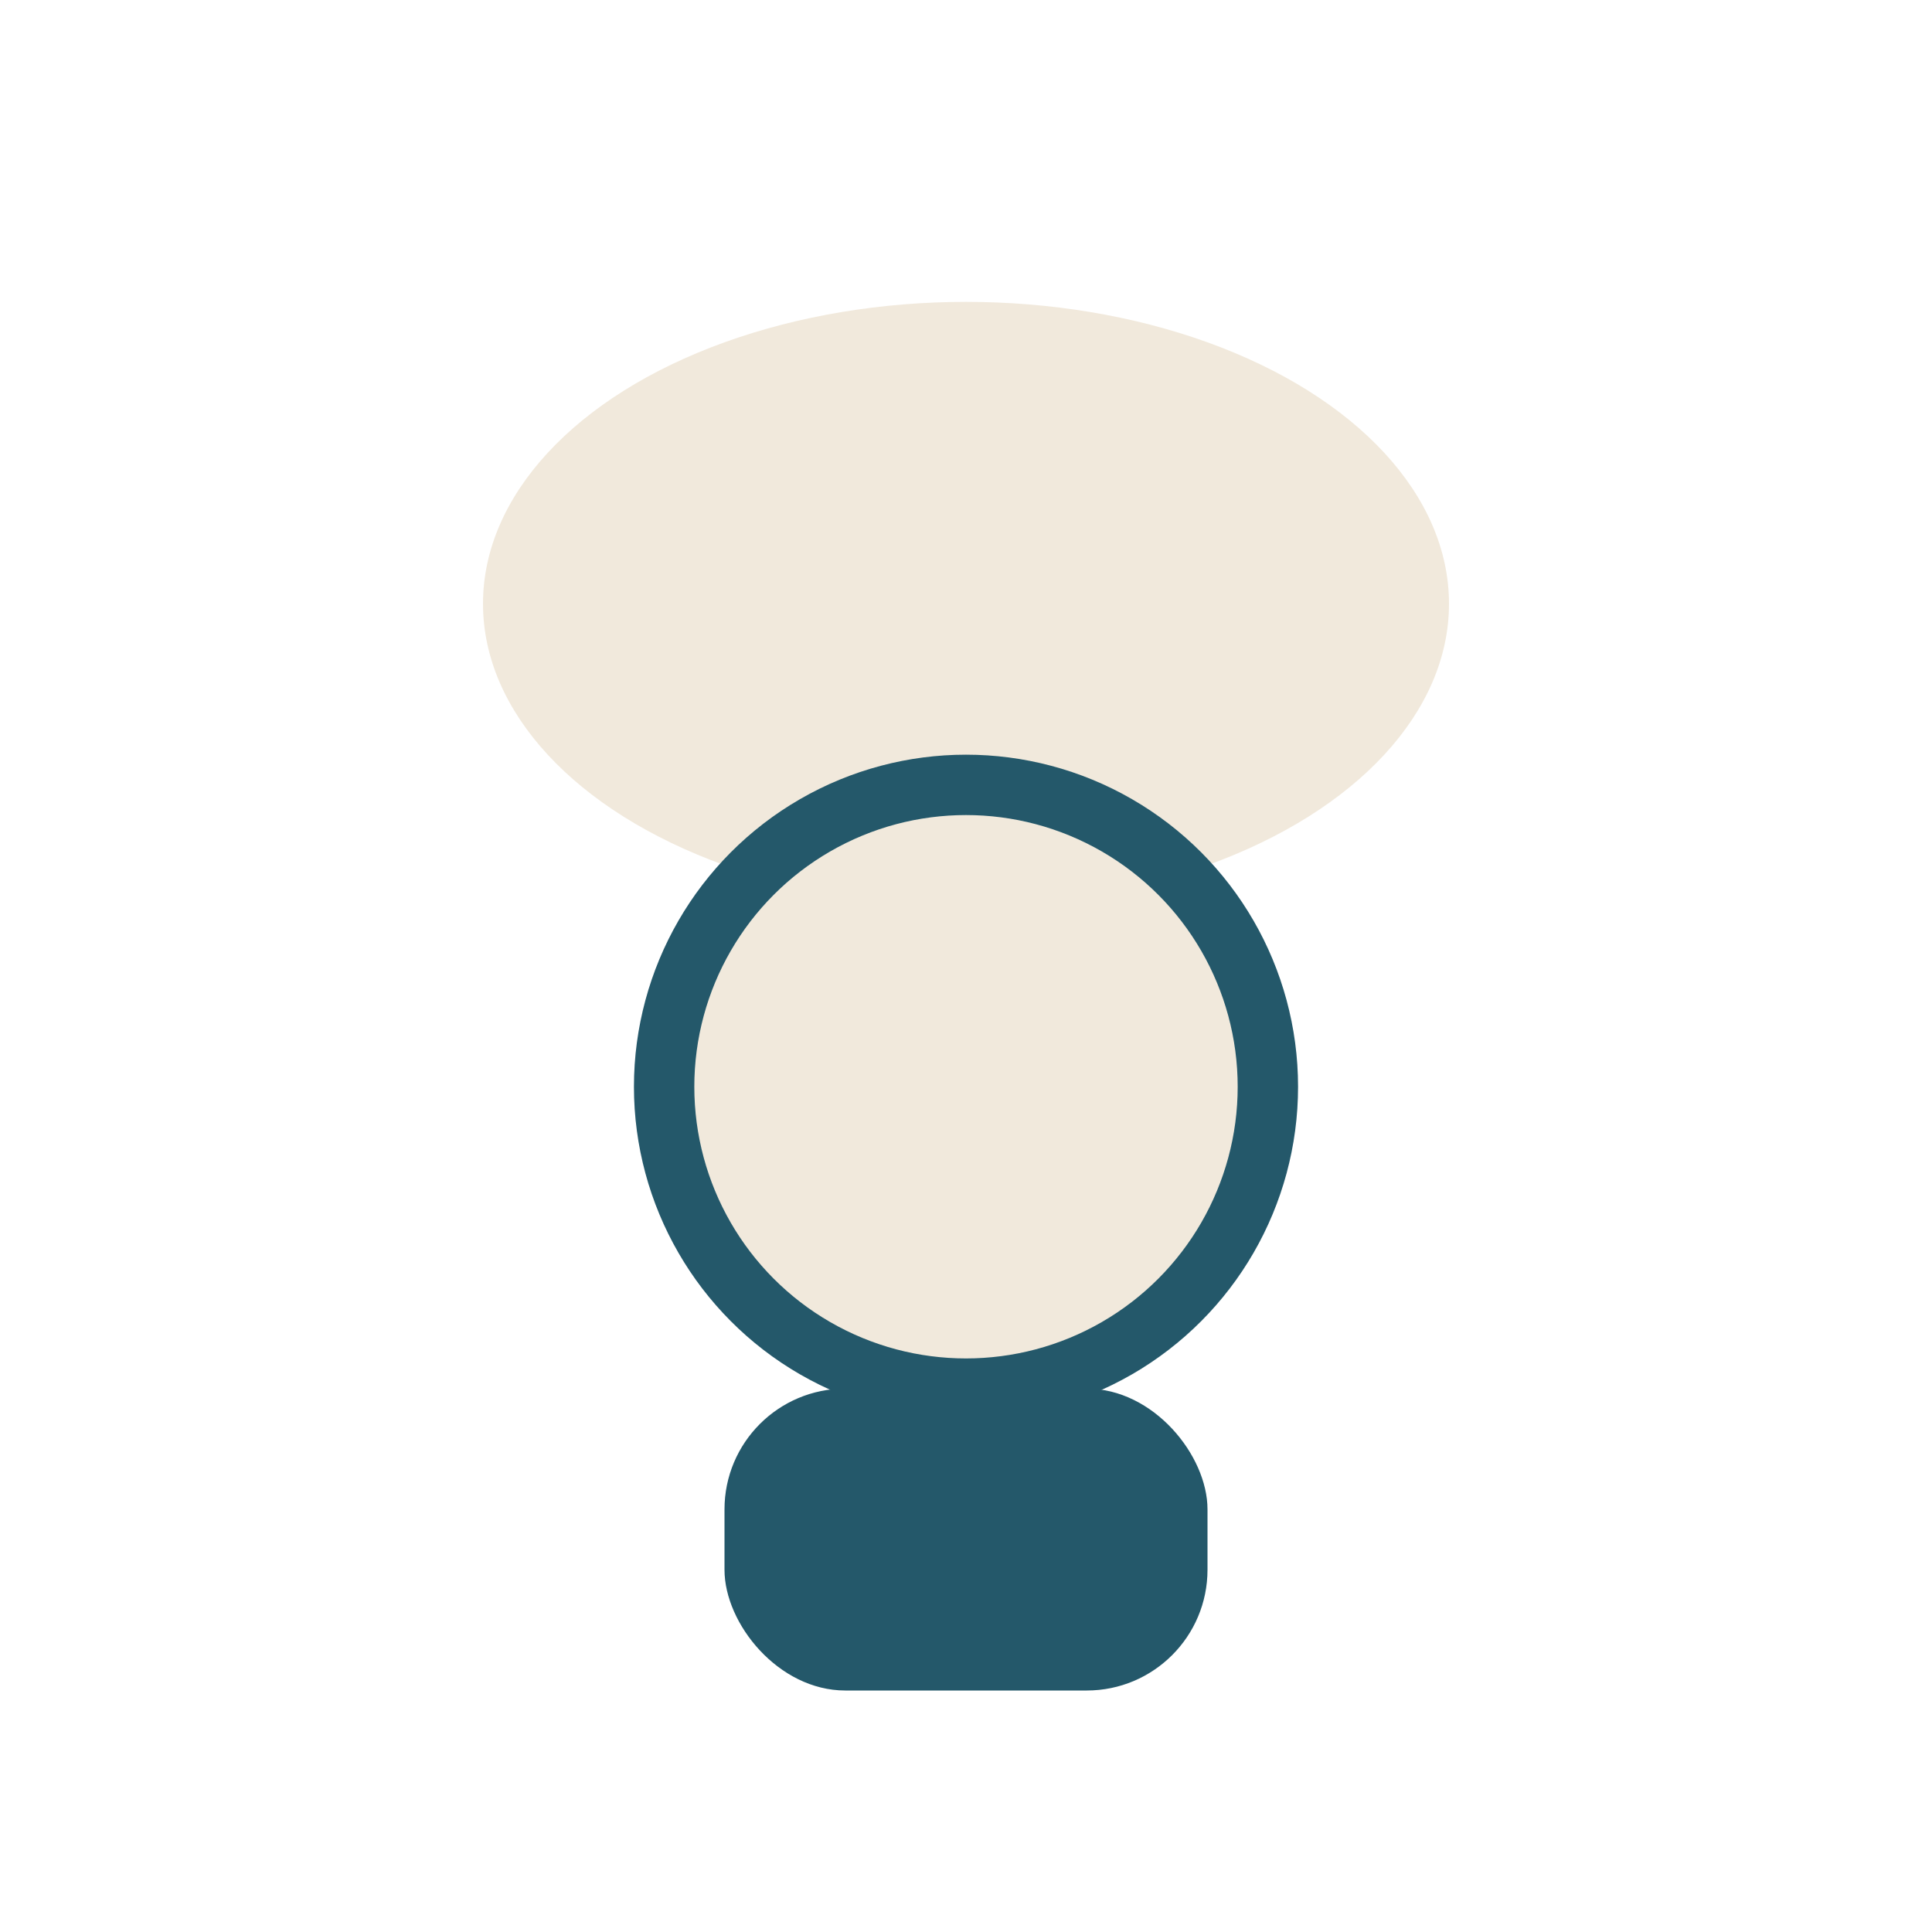 <?xml version="1.0" encoding="UTF-8"?>
<svg xmlns="http://www.w3.org/2000/svg" width="32" height="32" viewBox="0 0 32 32"><ellipse cx="16" cy="10" rx="8" ry="5" fill="#F1E9DC"/><circle cx="16" cy="18" r="5" fill="#F1E9DC" stroke="#24586A"/><rect x="12" y="23" width="8" height="5" rx="2" fill="#24586A"/></svg>